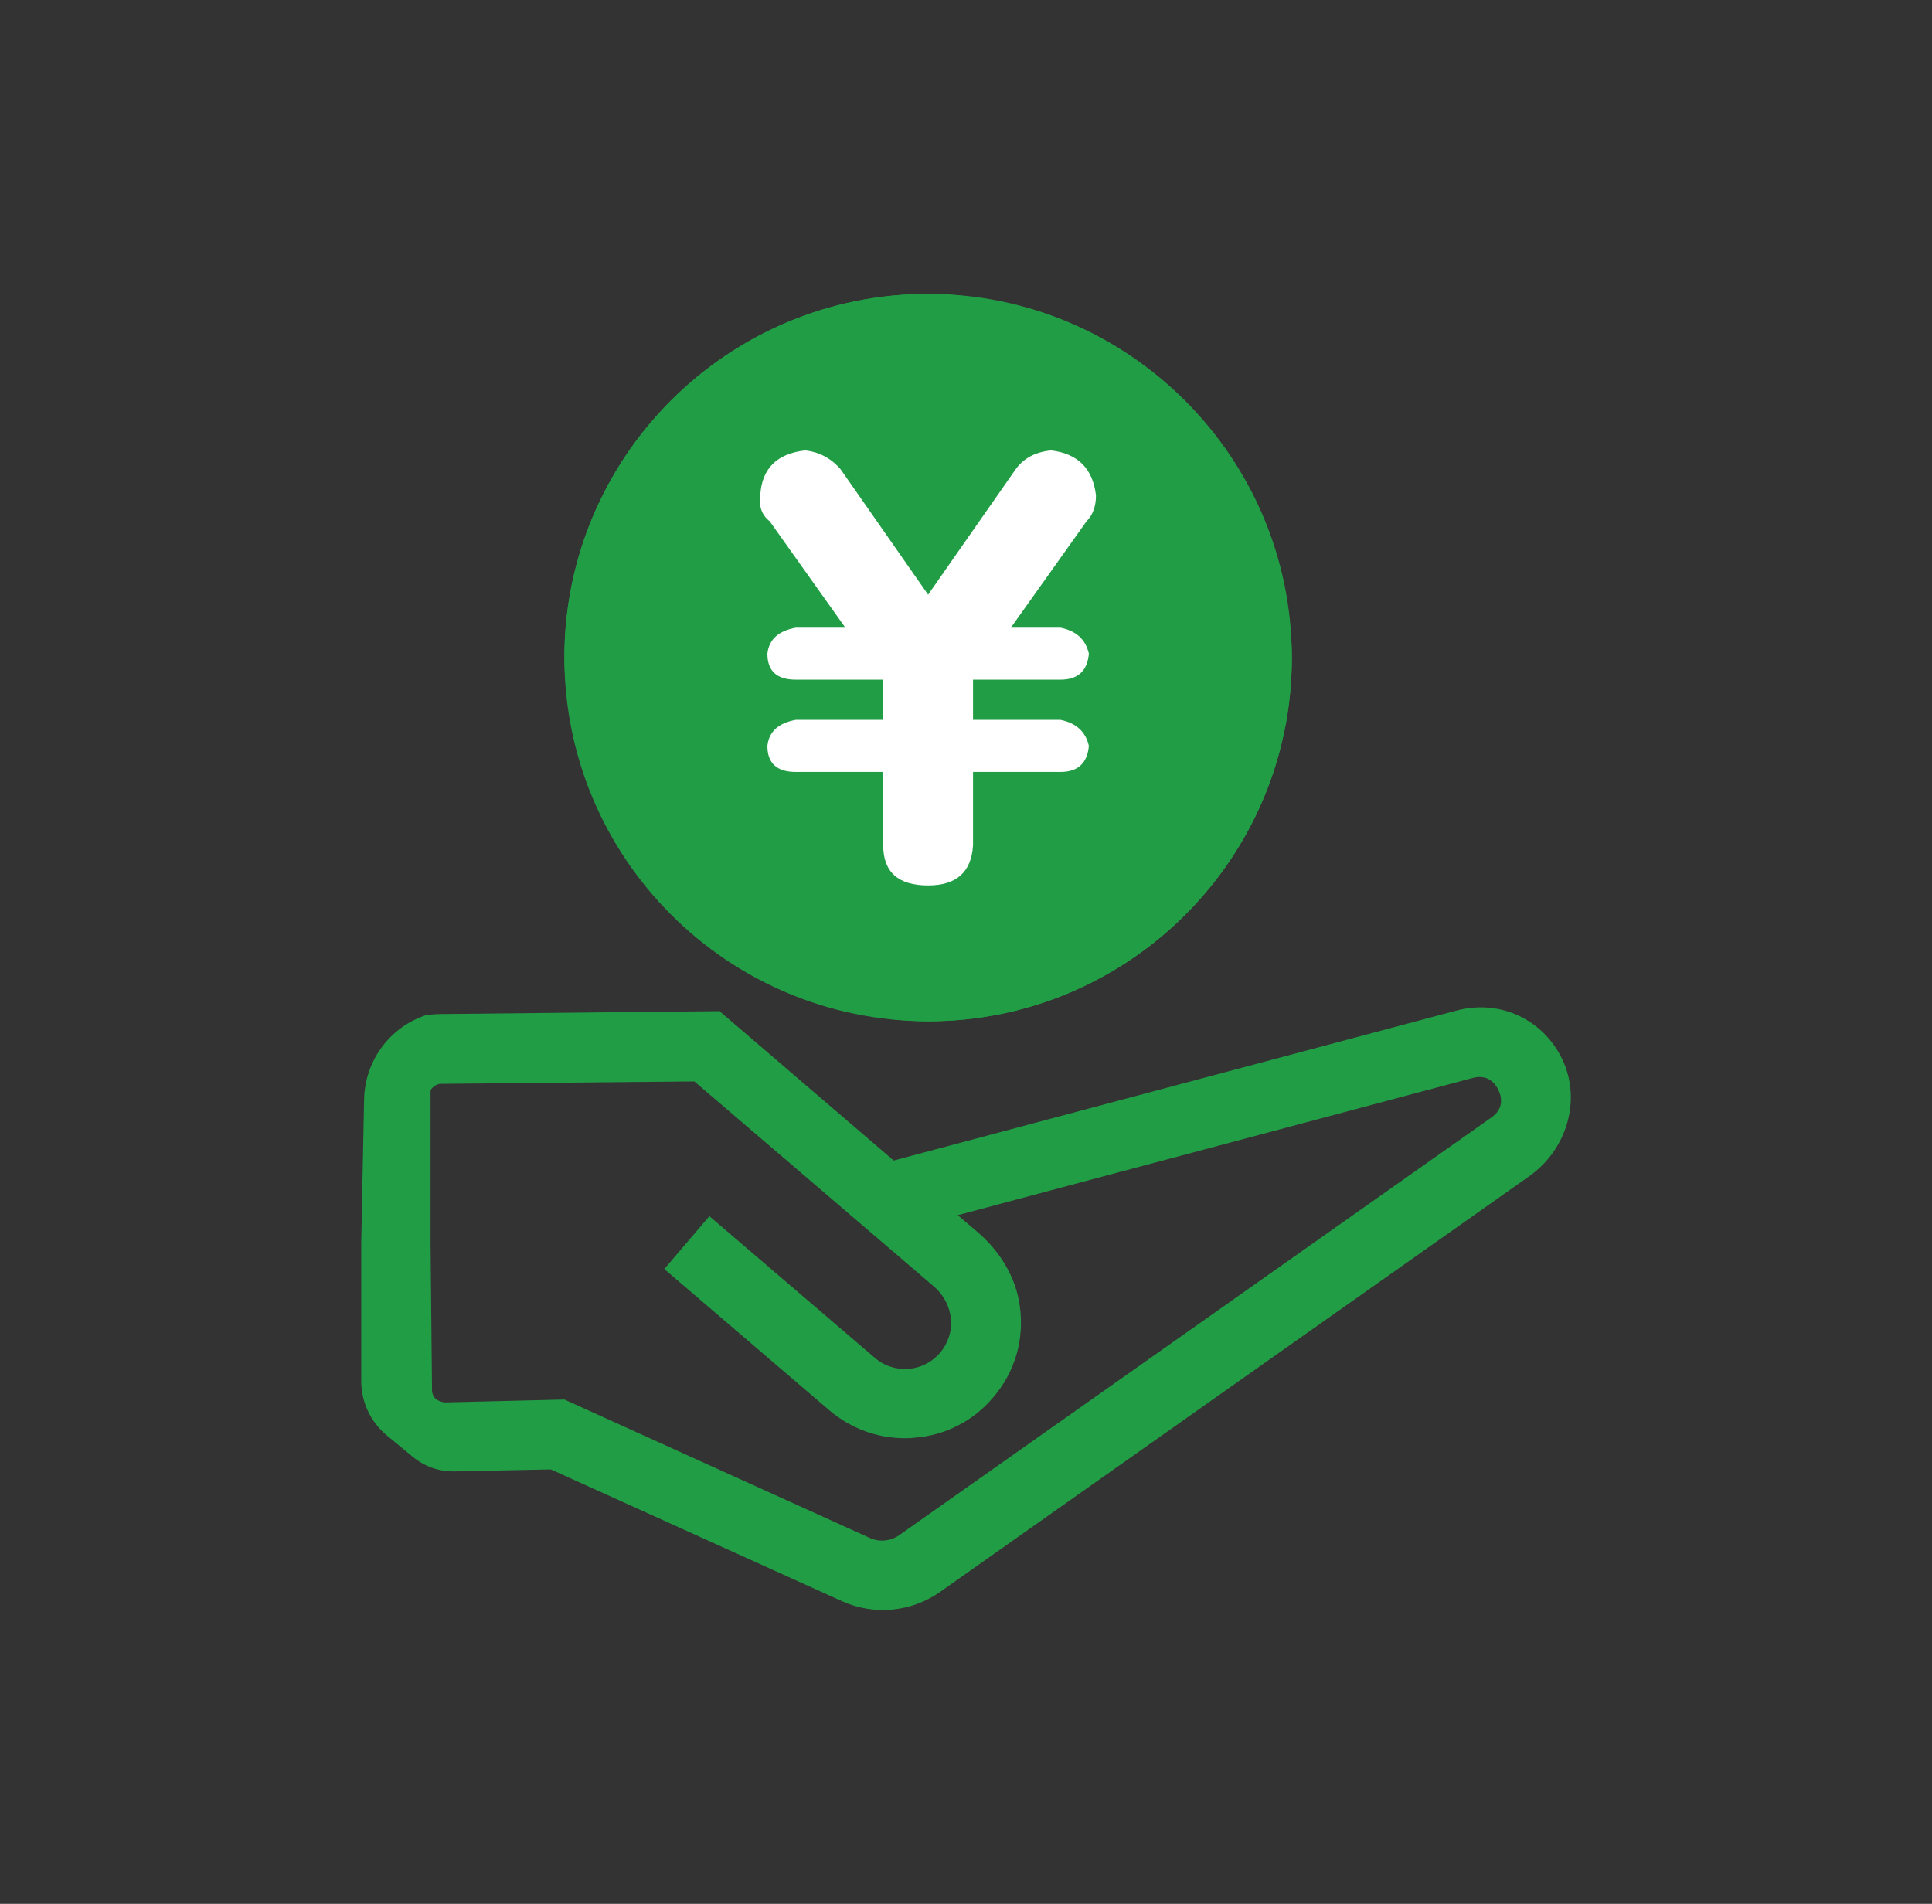 <svg width="69" height="68" viewBox="0 0 69 68" fill="none" xmlns="http://www.w3.org/2000/svg">
<rect x="0" y="0" width="69" height="68" fill="#333333" stroke="none"/>
<path d="M55.801 37.846C55.108 36.391 53.548 35.682 52.008 36.097L31.918 41.45L25.716 36.132V36.115L15.741 36.219C15.55 36.219 15.36 36.236 15.168 36.271L15.099 36.305H15.082C13.853 36.773 13.038 37.932 13.004 39.25L12.901 44.411V49.33C12.901 50.075 13.23 50.785 13.819 51.271L14.72 52.016C15.153 52.38 15.69 52.57 16.261 52.553L19.673 52.483L30.082 57.194C30.641 57.445 31.256 57.546 31.866 57.489C32.476 57.431 33.061 57.217 33.563 56.866L54.624 42.005C55.94 41.069 56.493 39.319 55.801 37.846ZM53.273 39.907L32.107 54.837C31.959 54.939 31.788 55.002 31.61 55.02C31.431 55.038 31.251 55.011 31.086 54.941L20.157 49.987L15.88 50.091C15.768 50.077 15.66 50.035 15.568 49.971C15.482 49.889 15.431 49.778 15.429 49.659L15.377 44.393V38.953C15.394 38.901 15.429 38.867 15.446 38.85C15.499 38.798 15.602 38.711 15.758 38.711L24.799 38.625L33.355 45.95C33.961 46.47 34.153 47.336 33.77 48.028C33.654 48.246 33.49 48.435 33.29 48.58C33.091 48.726 32.861 48.825 32.619 48.87C32.127 48.961 31.619 48.822 31.242 48.496L25.335 43.438L23.725 45.326L29.631 50.382C30.393 51.022 31.328 51.369 32.316 51.369C32.419 51.369 32.541 51.369 32.644 51.352C33.741 51.276 34.761 50.758 35.467 49.915C36.246 49.014 36.593 47.837 36.42 46.641C36.281 45.602 35.692 44.667 34.896 43.991L34.204 43.402L52.597 38.501C53.167 38.346 53.428 38.743 53.515 38.935C53.601 39.111 53.757 39.561 53.273 39.907Z" fill="#219E45"/>
<rect x="20.157" y="10.498" width="25.98" height="25.98" rx="12.99" fill="#219E45"/>
<path d="M33.147 36.477C40.317 36.477 46.137 30.64 46.137 23.488C46.137 16.335 40.3 10.498 33.147 10.498C25.994 10.498 20.157 16.335 20.157 23.488C20.157 30.64 25.976 36.477 33.147 36.477ZM33.147 12.975C38.949 12.975 43.659 17.686 43.659 23.488C43.659 29.289 38.931 34 33.147 34C27.363 34 22.635 29.289 22.635 23.488C22.635 17.686 27.344 12.975 33.147 12.975Z" fill="#219E45"/>
<path d="M27.489 18.619L30.192 22.419H28.419C27.799 22.533 27.461 22.841 27.407 23.347C27.407 23.967 27.744 24.275 28.419 24.275H31.543V25.711H28.419C27.799 25.825 27.461 26.133 27.407 26.641C27.407 27.261 27.744 27.571 28.419 27.571H31.543V30.189C31.543 31.147 32.078 31.625 33.147 31.625C34.16 31.625 34.695 31.147 34.751 30.189V27.571H37.875C38.493 27.571 38.832 27.262 38.888 26.641C38.774 26.135 38.437 25.825 37.875 25.711H34.751V24.275H37.875C38.493 24.275 38.832 23.967 38.888 23.347C38.774 22.841 38.437 22.531 37.875 22.419H36.102L38.804 18.619C39.028 18.396 39.142 18.084 39.142 17.692C39.028 16.735 38.493 16.201 37.538 16.088C36.974 16.144 36.552 16.371 36.271 16.764L33.147 21.239L30.023 16.764C29.686 16.371 29.262 16.145 28.756 16.088C27.744 16.201 27.207 16.736 27.152 17.692C27.095 18.086 27.207 18.396 27.489 18.619Z" fill="white"/>
</svg>
